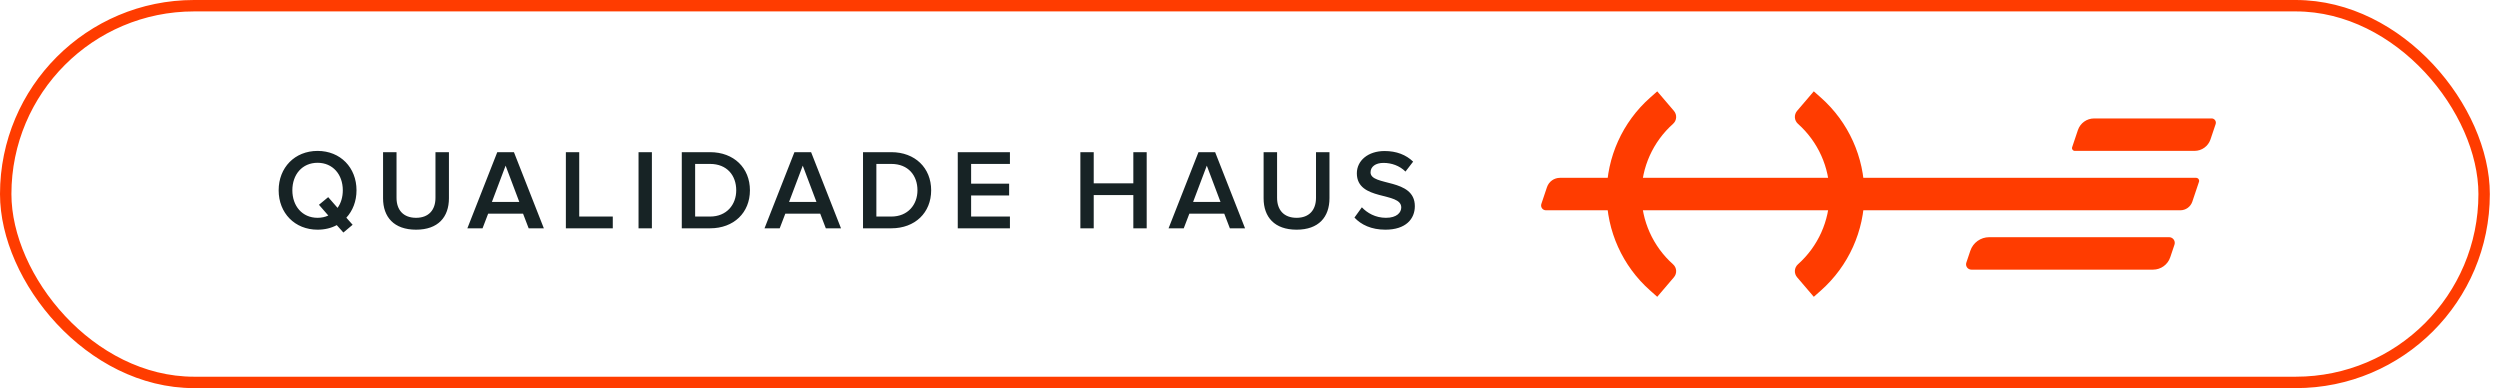 <svg xmlns="http://www.w3.org/2000/svg" width="219" height="34" viewBox="0 0 219 34" fill="none"><rect x="0.5" y="0.5" width="217.11" height="33" rx="16.5" stroke="#FF3C00"></rect><path d="M27.82 20.12C25.82 20.12 24.41 18.66 24.41 16.67C24.41 14.68 25.82 13.22 27.82 13.22C29.82 13.22 31.23 14.68 31.23 16.67C31.23 17.63 30.9 18.46 30.34 19.07L30.89 19.69L30.08 20.37L29.5 19.72C29.02 19.98 28.45 20.12 27.82 20.12ZM27.82 19.08C28.17 19.08 28.48 19.01 28.76 18.88L27.94 17.94L28.75 17.27L29.57 18.21C29.87 17.8 30.03 17.26 30.03 16.67C30.03 15.29 29.16 14.26 27.82 14.26C26.47 14.26 25.61 15.29 25.61 16.67C25.61 18.04 26.47 19.08 27.82 19.08ZM36.447 20.12C34.507 20.12 33.556 19.01 33.556 17.37V13.33H34.736V17.33C34.736 18.39 35.327 19.08 36.447 19.08C37.556 19.08 38.147 18.39 38.147 17.33V13.33H39.327V17.36C39.327 19.02 38.377 20.12 36.447 20.12ZM47.641 20H46.311L45.821 18.72H42.761L42.271 20H40.941L43.561 13.33H45.021L47.641 20ZM45.491 17.69L44.291 14.51L43.091 17.69H45.491ZM53.68 20H49.57V13.33H50.74V18.97H53.68V20ZM57.106 20H55.936V13.33H57.106V20ZM62.204 20H59.724V13.33H62.204C64.284 13.33 65.694 14.71 65.694 16.67C65.694 18.63 64.284 20 62.204 20ZM62.204 18.97C63.654 18.97 64.494 17.93 64.494 16.67C64.494 15.38 63.694 14.36 62.204 14.36H60.894V18.97H62.204ZM73.672 20H72.342L71.852 18.72H68.792L68.302 20H66.972L69.592 13.33H71.052L73.672 20ZM71.522 17.69L70.322 14.51L69.122 17.69H71.522ZM78.08 20H75.6V13.33H78.08C80.16 13.33 81.57 14.71 81.57 16.67C81.57 18.63 80.16 20 78.08 20ZM78.08 18.97C79.53 18.97 80.37 17.93 80.37 16.67C80.37 15.38 79.57 14.36 78.08 14.36H76.77V18.97H78.08ZM88.47 20H83.9V13.33H88.47V14.36H85.07V16.09H88.4V17.12H85.07V18.97H88.47V20ZM100.45 20H99.28V17.09H95.81V20H94.64V13.33H95.81V16.06H99.28V13.33H100.45V20ZM109.066 20H107.736L107.246 18.72H104.186L103.696 20H102.366L104.986 13.33H106.446L109.066 20ZM106.916 17.69L105.716 14.51L104.516 17.69H106.916ZM113.582 20.12C111.642 20.12 110.692 19.01 110.692 17.37V13.33H111.872V17.33C111.872 18.39 112.462 19.08 113.582 19.08C114.692 19.08 115.282 18.39 115.282 17.33V13.33H116.462V17.36C116.462 19.02 115.512 20.12 113.582 20.12ZM121.36 20.12C120.13 20.12 119.24 19.69 118.65 19.06L119.3 18.16C119.76 18.65 120.48 19.08 121.41 19.08C122.37 19.08 122.75 18.61 122.75 18.17C122.75 16.77 118.86 17.64 118.86 15.18C118.86 14.08 119.83 13.23 121.29 13.23C122.33 13.23 123.17 13.56 123.79 14.16L123.12 15.03C122.6 14.51 121.89 14.27 121.19 14.27C120.5 14.27 120.06 14.6 120.06 15.1C120.06 16.34 123.94 15.57 123.94 18.06C123.94 19.17 123.16 20.12 121.36 20.12Z" fill="#172325"></path><path d="M192.378 15.578H136.652C136.137 15.578 135.681 15.907 135.516 16.394L135.022 17.864C134.931 18.137 135.133 18.421 135.423 18.421H190.994C191.472 18.421 191.896 18.116 192.048 17.663L192.63 15.929C192.689 15.757 192.56 15.578 192.378 15.578Z" fill="#FF3C00"></path><path d="M190.013 20.778H174.254C173.505 20.778 172.838 21.257 172.6 21.967L172.251 23.006C172.149 23.307 172.374 23.621 172.694 23.621H188.606C189.289 23.621 189.896 23.186 190.113 22.537L190.484 21.433C190.592 21.11 190.352 20.777 190.013 20.777V20.778Z" fill="#FF3C00"></path><path d="M193.738 10.376H183.442C182.8 10.376 182.231 10.786 182.025 11.393L181.519 12.899C181.467 13.055 181.584 13.217 181.748 13.217H192.243C192.875 13.217 193.436 12.813 193.638 12.214L194.091 10.867C194.172 10.625 193.992 10.374 193.738 10.374V10.376Z" fill="#FF3C00"></path><path d="M146.559 10.849C146.89 10.555 146.924 10.052 146.637 9.716L145.174 8.002L144.556 8.55C142.133 10.693 140.744 13.773 140.744 17.001C140.744 20.229 142.133 23.309 144.556 25.452L145.174 26L146.637 24.286C146.924 23.95 146.89 23.447 146.559 23.153C144.802 21.588 143.793 19.345 143.793 17.001C143.793 14.657 144.802 12.416 146.559 10.85V10.849Z" fill="#FF3C00"></path><path d="M159.506 8.548L158.888 8L157.424 9.714C157.138 10.05 157.172 10.553 157.502 10.847C159.26 12.413 160.268 14.655 160.268 16.999C160.268 19.344 159.26 21.587 157.502 23.151C157.172 23.445 157.138 23.95 157.424 24.286L158.889 26L159.508 25.452C161.93 23.306 163.32 20.226 163.32 17.001C163.32 13.775 161.93 10.693 159.506 8.548Z" fill="#FF3C00"></path></svg>